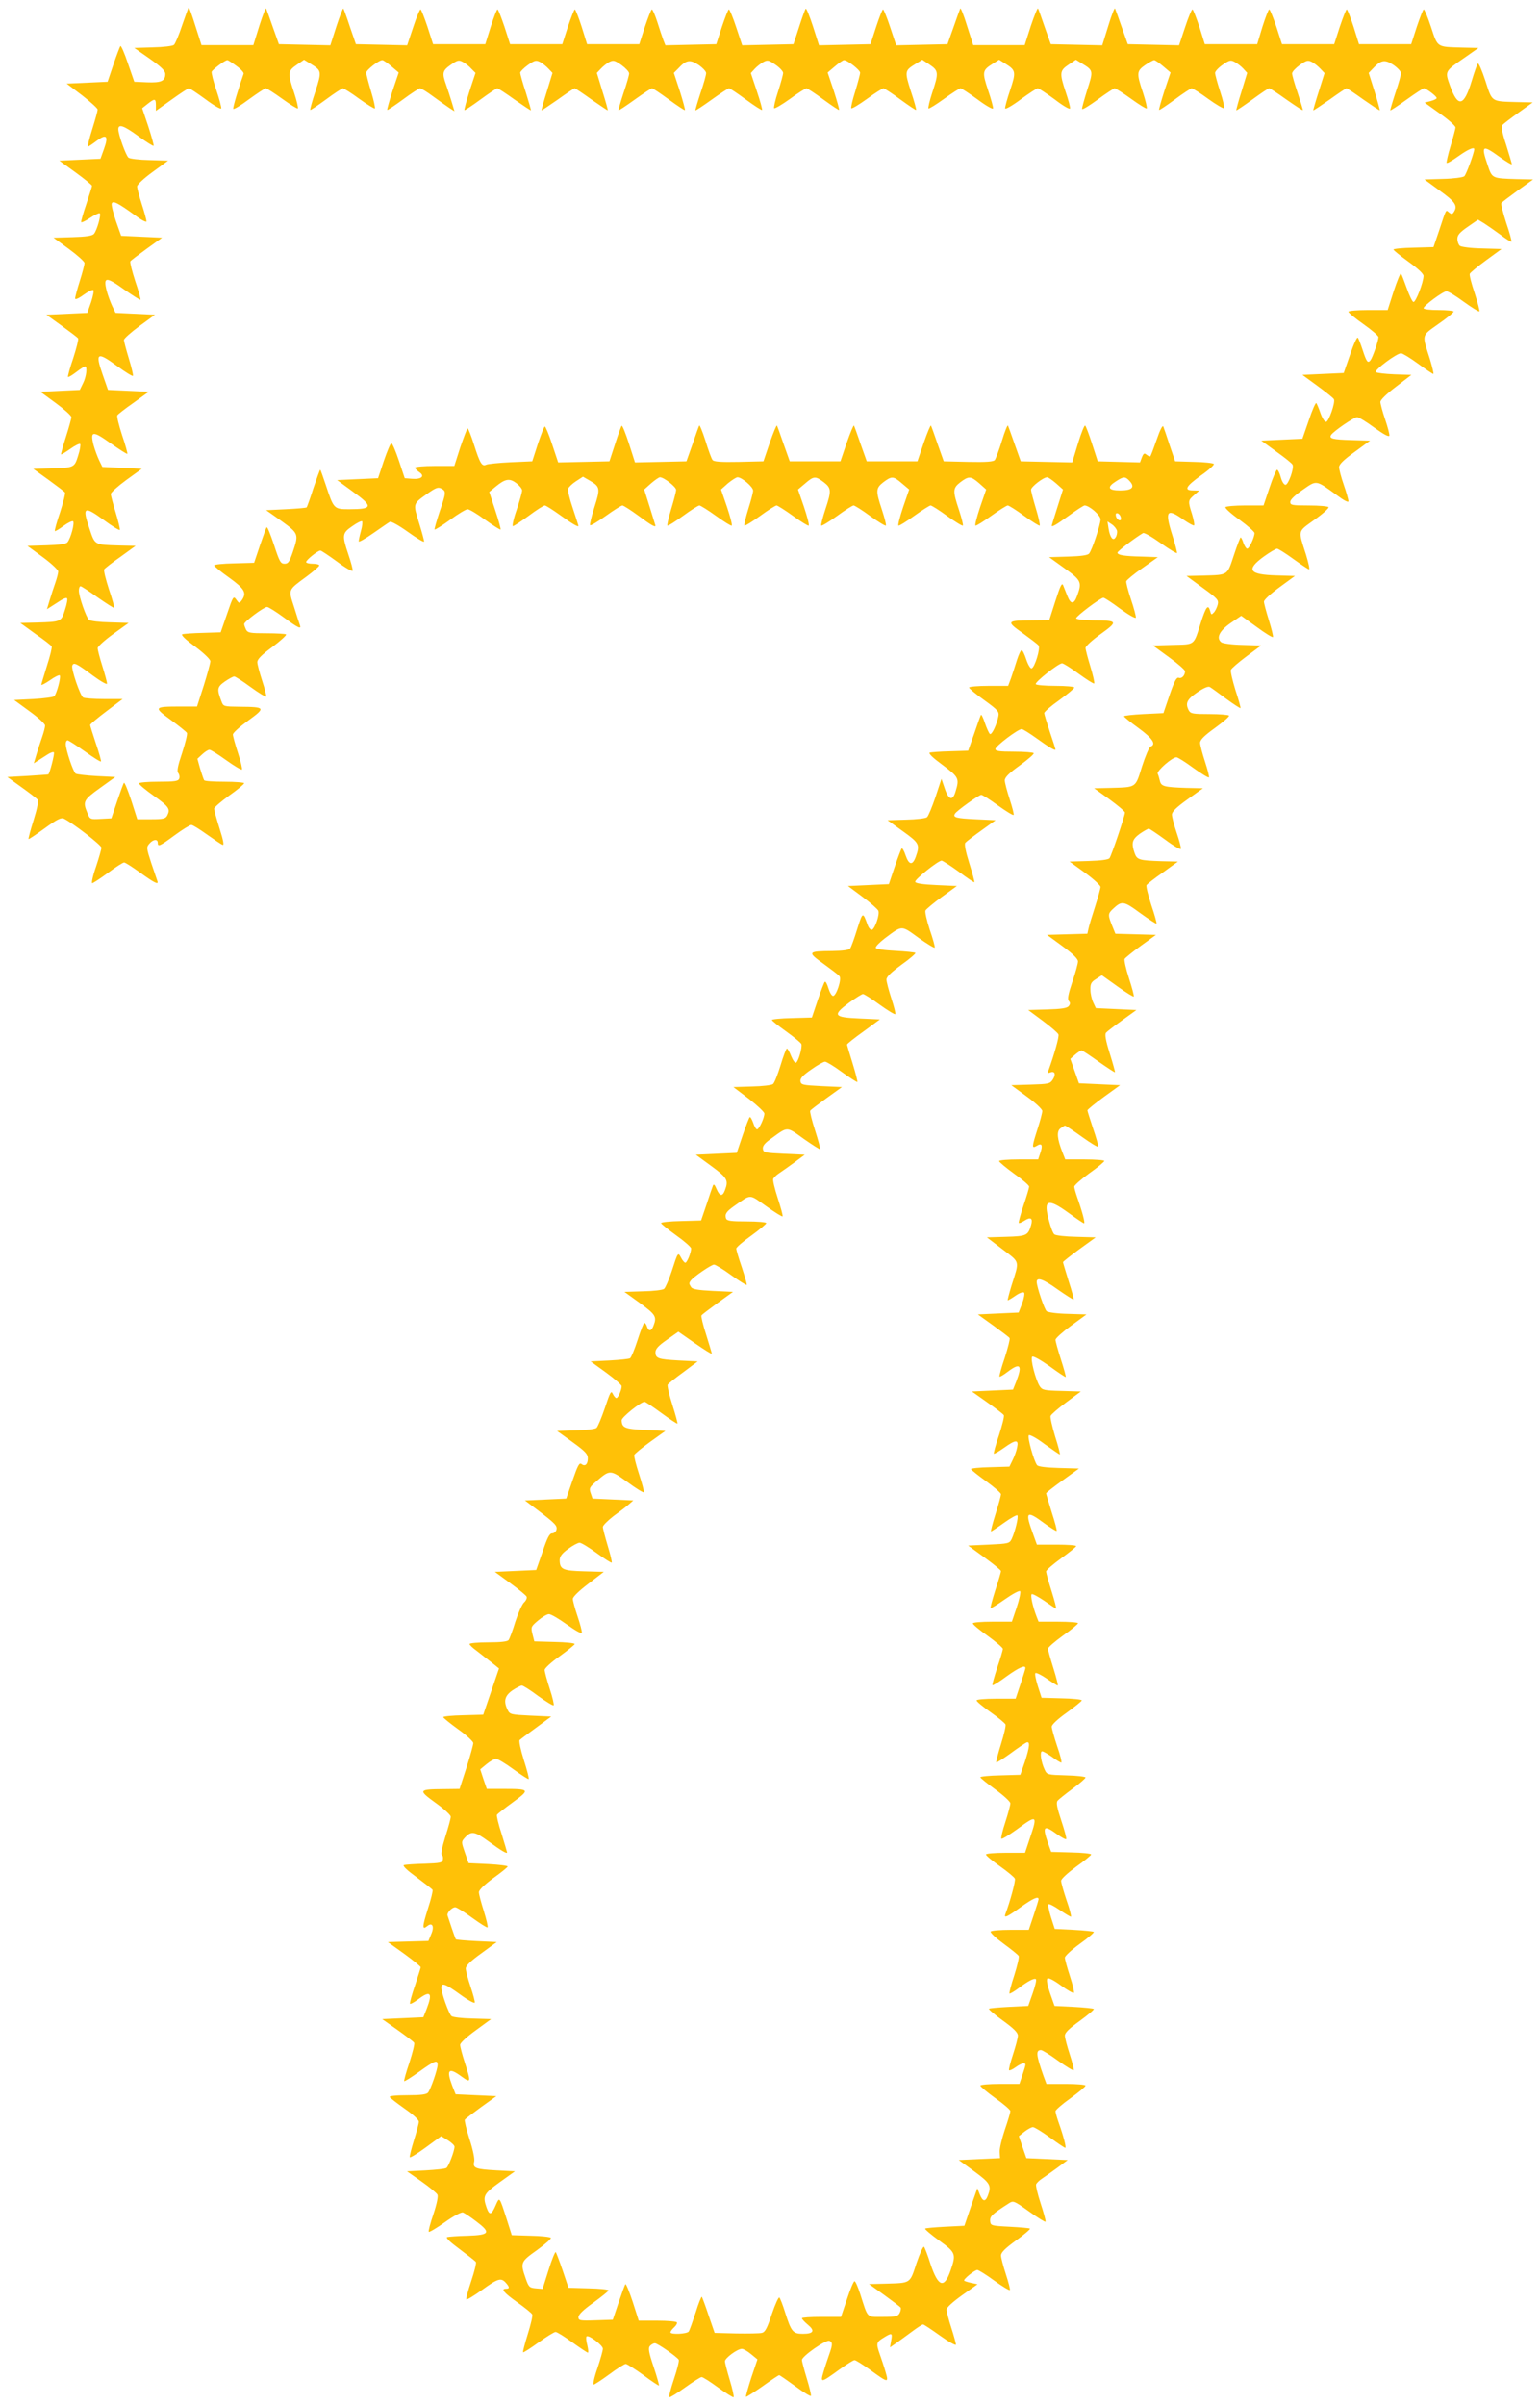 <?xml version="1.0" standalone="no"?>
<!DOCTYPE svg PUBLIC "-//W3C//DTD SVG 20010904//EN"
 "http://www.w3.org/TR/2001/REC-SVG-20010904/DTD/svg10.dtd">
<svg version="1.0" xmlns="http://www.w3.org/2000/svg"
 width="820pt" height="1280pt" viewBox="0 0 820 1280"
 preserveAspectRatio="xMidYMid meet">
<g transform="translate(0,1280) scale(0.1,-0.1)"
fill="#ffc107" stroke="none">
<path d="M970 12666 c-17 -52 -37 -99 -44 -105 -7 -6 -57 -12 -112 -13 l-99
-3 83 -58 c62 -44 82 -64 82 -81 0 -37 -22 -47 -97 -44 l-68 3 -34 98 c-18 54
-36 95 -40 92 -3 -4 -20 -48 -37 -98 l-31 -92 -109 -5 -109 -5 83 -63 c45 -35
82 -69 82 -75 0 -7 -13 -54 -29 -105 -16 -51 -26 -92 -22 -92 3 0 24 14 45 30
53 40 65 27 40 -42 l-19 -53 -110 -5 -109 -5 87 -63 c48 -35 87 -67 87 -71 0
-4 -14 -47 -30 -96 -17 -49 -29 -93 -28 -97 2 -4 23 6 47 22 24 16 47 27 52
25 9 -6 -14 -90 -31 -110 -9 -10 -41 -15 -113 -17 l-102 -3 82 -60 c45 -33 83
-67 83 -75 0 -8 -11 -51 -25 -95 -14 -44 -25 -86 -25 -93 0 -8 18 -1 45 19 25
18 48 29 52 25 4 -4 -2 -33 -12 -64 l-20 -57 -109 -5 -109 -5 82 -59 c44 -32
84 -62 87 -67 3 -5 -9 -52 -26 -105 -18 -52 -30 -97 -28 -100 3 -2 22 9 44 26
21 16 42 30 47 30 13 0 7 -55 -11 -90 l-17 -35 -105 -5 -105 -5 82 -60 c45
-33 83 -67 83 -75 0 -8 -13 -55 -29 -105 -16 -49 -27 -91 -26 -93 2 -2 23 11
49 29 25 18 49 30 53 26 3 -4 -1 -32 -11 -62 -20 -64 -20 -64 -150 -68 l-89
-2 82 -59 c44 -32 84 -62 87 -67 3 -5 -9 -52 -26 -105 -18 -52 -30 -97 -28
-100 3 -2 23 10 46 27 23 17 46 28 51 25 10 -7 -12 -91 -30 -112 -7 -9 -43
-14 -112 -16 l-101 -3 82 -60 c45 -33 81 -67 82 -76 0 -9 -7 -36 -15 -59 -8
-23 -22 -65 -30 -92 l-15 -50 25 16 c14 9 36 23 50 32 14 9 29 14 32 10 4 -3
-1 -31 -11 -61 -20 -64 -20 -64 -150 -68 l-88 -2 80 -58 c45 -31 84 -61 87
-67 3 -5 -8 -51 -25 -103 -16 -52 -30 -97 -30 -101 0 -4 21 7 46 24 25 18 48
29 52 26 8 -8 -16 -97 -29 -111 -5 -5 -56 -12 -112 -15 l-102 -5 82 -60 c46
-33 83 -67 83 -76 0 -9 -7 -36 -15 -59 -8 -23 -22 -65 -30 -92 l-15 -50 25 16
c14 9 36 23 50 32 14 9 29 14 32 10 5 -5 -22 -112 -30 -117 -1 -1 -51 -4 -110
-8 l-108 -6 75 -54 c42 -30 80 -59 86 -66 6 -7 -1 -45 -21 -109 -17 -54 -29
-99 -27 -101 2 -2 40 24 86 57 64 47 87 58 101 52 48 -23 200 -141 201 -155 0
-8 -13 -54 -29 -102 -17 -48 -25 -87 -20 -87 5 0 43 25 84 55 40 30 79 55 86
55 6 0 42 -23 81 -51 79 -57 104 -70 96 -48 -3 8 -17 51 -33 97 -26 80 -26 84
-9 103 20 23 44 25 44 4 0 -23 10 -19 90 40 41 30 81 55 89 55 7 0 44 -23 83
-51 38 -27 75 -52 83 -55 9 -4 5 22 -16 87 -16 51 -29 98 -29 105 0 7 36 38
80 70 44 31 80 61 80 66 0 4 -47 8 -104 8 -58 0 -107 3 -109 8 -3 4 -12 31
-21 60 l-15 54 26 24 c14 13 31 24 38 24 7 0 47 -25 90 -56 42 -30 80 -53 83
-49 3 3 -6 43 -21 88 -15 46 -27 90 -27 98 0 9 37 42 81 74 95 69 93 73 -44
74 -86 1 -88 1 -98 29 -25 65 -23 76 18 105 22 15 44 27 50 27 6 0 45 -25 87
-56 43 -31 80 -54 83 -51 3 3 -7 41 -21 84 -14 43 -26 88 -26 99 0 16 23 39
80 81 44 33 77 63 73 67 -3 3 -50 6 -104 6 -87 0 -99 2 -109 19 -5 11 -10 24
-10 30 0 13 105 91 122 91 7 0 47 -25 88 -55 76 -56 96 -66 87 -42 -3 7 -17
51 -31 96 -31 96 -34 89 65 162 38 28 69 55 69 60 0 5 -16 9 -35 9 -19 0 -35
4 -35 9 0 11 62 61 76 61 5 0 45 -27 89 -59 44 -33 81 -54 83 -48 1 7 -9 45
-23 86 -35 104 -33 114 21 151 25 18 48 29 52 26 3 -4 1 -27 -6 -51 -7 -25
-12 -50 -12 -56 0 -6 35 14 78 44 42 29 82 57 88 60 6 4 49 -20 95 -53 46 -33
85 -57 87 -52 1 4 -11 49 -27 100 -32 104 -34 99 46 156 44 31 56 35 73 26 26
-14 26 -20 -10 -125 -16 -49 -28 -90 -26 -93 3 -2 40 21 83 52 42 31 84 56 93
56 9 0 51 -25 93 -56 43 -31 80 -54 82 -52 3 2 -10 48 -28 102 l-32 98 35 29
c50 41 73 45 109 18 17 -13 31 -30 31 -39 0 -9 -13 -55 -29 -103 -17 -48 -25
-87 -20 -87 5 0 43 25 84 55 40 30 79 55 86 55 6 0 42 -23 81 -51 65 -47 98
-66 98 -57 0 2 -14 44 -30 93 -17 49 -28 96 -25 104 3 9 22 27 42 40 l37 24
35 -20 c57 -33 58 -42 26 -142 -16 -50 -26 -93 -23 -96 3 -4 41 19 83 49 43
31 83 56 89 56 6 0 45 -25 86 -55 64 -48 90 -63 90 -52 0 1 -14 45 -30 97
l-30 95 37 33 c20 17 41 32 47 32 21 0 86 -51 86 -67 0 -9 -12 -55 -26 -101
-14 -46 -23 -86 -20 -89 3 -3 39 20 82 51 42 31 82 56 88 56 6 0 46 -25 89
-56 43 -31 80 -54 83 -51 4 3 -8 48 -25 99 l-32 93 37 33 c21 17 44 32 51 32
23 0 83 -51 83 -71 0 -10 -12 -55 -26 -99 -14 -45 -23 -84 -20 -87 3 -3 40 20
83 51 42 31 82 56 88 56 5 0 45 -25 88 -56 43 -31 80 -54 83 -51 4 3 -8 48
-25 99 l-32 93 38 32 c46 40 55 40 99 7 41 -32 42 -45 8 -147 -14 -43 -24 -81
-21 -84 3 -3 41 20 84 51 42 31 82 56 88 56 6 0 46 -25 88 -56 43 -31 81 -54
84 -51 3 3 -7 41 -21 84 -34 102 -33 115 8 147 44 33 53 33 99 -7 l38 -32 -32
-93 c-17 -51 -29 -96 -25 -99 3 -3 40 20 83 51 43 31 83 56 88 56 6 0 46 -25
88 -56 43 -31 81 -54 84 -51 3 3 -7 41 -21 84 -34 102 -33 115 8 147 44 33 55
33 100 -6 l37 -33 -32 -93 c-17 -51 -29 -96 -25 -99 3 -3 40 20 83 51 43 31
83 56 89 56 6 0 46 -25 88 -56 43 -31 80 -54 82 -51 3 3 -6 44 -20 90 -14 47
-26 92 -26 101 0 15 65 66 86 66 6 0 27 -15 47 -32 l37 -33 -30 -95 c-16 -51
-30 -95 -30 -97 0 -10 24 4 90 52 41 30 80 55 85 55 25 0 85 -52 85 -74 0 -27
-45 -163 -61 -182 -7 -9 -43 -14 -112 -16 l-101 -3 82 -59 c89 -64 94 -74 68
-145 -17 -48 -34 -49 -52 -4 -8 21 -19 47 -23 58 -7 16 -15 -2 -41 -82 l-33
-103 -91 -1 c-137 -1 -140 -5 -51 -68 41 -30 80 -59 85 -66 11 -14 -20 -117
-37 -122 -6 -2 -19 19 -28 46 -9 28 -20 51 -25 51 -5 0 -16 -24 -25 -52 -9
-29 -23 -72 -31 -95 l-16 -43 -104 0 c-57 0 -104 -4 -104 -9 0 -5 36 -35 81
-67 73 -53 80 -61 75 -86 -9 -46 -35 -100 -45 -94 -5 4 -17 30 -27 59 -9 28
-19 48 -21 42 -3 -5 -19 -50 -36 -100 l-32 -90 -95 -3 c-52 -1 -101 -5 -109
-7 -9 -4 16 -28 68 -66 87 -65 90 -72 69 -141 -15 -52 -37 -46 -58 17 l-17 50
-32 -97 c-18 -53 -38 -101 -45 -107 -7 -6 -57 -12 -111 -13 l-99 -3 82 -59
c88 -63 91 -71 68 -136 -17 -47 -36 -44 -54 8 -8 24 -17 40 -21 37 -3 -4 -20
-48 -37 -98 l-31 -92 -109 -5 -109 -5 78 -58 c43 -32 81 -66 84 -74 8 -20 -18
-95 -34 -101 -7 -2 -17 9 -23 25 -26 72 -26 72 -56 -22 -15 -49 -32 -96 -37
-102 -6 -9 -39 -13 -96 -14 -131 -1 -134 -5 -46 -68 41 -30 80 -59 85 -66 13
-15 -17 -105 -34 -105 -7 0 -18 18 -25 41 -7 23 -15 38 -19 34 -4 -3 -21 -48
-38 -98 l-31 -92 -106 -3 c-59 -1 -107 -6 -107 -10 0 -4 34 -31 76 -61 42 -30
78 -60 81 -67 6 -16 -15 -91 -28 -99 -5 -4 -17 12 -26 34 -9 23 -19 41 -23 41
-4 0 -19 -40 -34 -90 -15 -49 -33 -94 -40 -99 -7 -6 -57 -12 -112 -13 l-99 -3
83 -63 c45 -35 82 -70 82 -78 0 -23 -28 -84 -39 -84 -5 0 -15 16 -21 36 -7 19
-15 32 -18 29 -4 -4 -21 -48 -38 -98 l-31 -92 -109 -5 -109 -5 82 -60 c86 -63
93 -76 73 -129 -13 -35 -28 -33 -45 7 -9 22 -15 28 -19 17 -3 -8 -19 -53 -34
-100 l-29 -85 -106 -3 c-59 -1 -107 -6 -107 -11 0 -4 36 -33 80 -65 44 -31 80
-63 80 -70 0 -23 -22 -76 -31 -76 -4 0 -15 12 -22 26 -17 32 -17 32 -51 -73
-15 -45 -33 -86 -40 -92 -7 -6 -57 -12 -112 -13 l-99 -3 83 -60 c83 -61 90
-72 72 -119 -11 -31 -26 -33 -35 -6 -3 11 -10 20 -14 20 -4 0 -20 -41 -36 -91
-16 -50 -34 -93 -40 -97 -5 -4 -55 -9 -110 -12 l-100 -5 83 -60 c45 -33 82
-65 82 -72 0 -20 -19 -63 -28 -63 -5 0 -13 10 -19 22 -9 20 -14 10 -42 -74
-18 -53 -38 -101 -45 -107 -7 -6 -57 -12 -111 -13 l-99 -3 82 -59 c69 -50 82
-64 82 -87 0 -32 -15 -45 -34 -30 -11 9 -20 -8 -47 -86 l-34 -98 -110 -5 -110
-5 65 -49 c97 -74 108 -85 103 -107 -3 -10 -13 -19 -23 -19 -14 0 -26 -23 -51
-98 l-34 -97 -110 -5 -110 -5 82 -60 c45 -33 85 -66 87 -72 3 -7 -3 -21 -14
-31 -10 -9 -31 -56 -46 -102 -14 -47 -31 -91 -36 -98 -7 -8 -42 -12 -109 -12
-55 0 -99 -4 -99 -9 0 -5 17 -21 38 -36 20 -16 55 -43 78 -61 l41 -33 -42
-123 -42 -123 -107 -3 c-58 -1 -106 -6 -106 -10 0 -4 36 -33 80 -65 44 -31 80
-65 80 -73 0 -9 -16 -68 -36 -130 l-37 -114 -86 -1 c-133 -1 -136 -5 -42 -73
46 -33 81 -65 81 -74 0 -10 -13 -57 -29 -107 -17 -54 -24 -93 -19 -96 6 -4 8
-15 6 -25 -3 -17 -14 -19 -98 -22 -52 -1 -101 -5 -109 -7 -9 -4 15 -27 67 -65
44 -33 83 -63 85 -67 3 -5 -8 -50 -25 -102 -30 -95 -31 -114 -3 -91 27 22 39
-2 21 -43 l-15 -36 -108 -3 -108 -3 88 -63 c48 -35 87 -67 87 -71 0 -4 -14
-47 -30 -96 -17 -49 -29 -93 -27 -98 1 -4 20 6 42 22 67 51 80 37 47 -49 l-18
-45 -109 -5 -110 -5 82 -58 c45 -32 85 -62 88 -68 4 -5 -8 -52 -25 -105 -18
-52 -30 -97 -28 -99 2 -3 38 20 80 50 82 59 98 65 98 37 0 -25 -37 -131 -51
-148 -8 -10 -39 -14 -111 -14 -62 0 -97 -4 -93 -10 3 -5 39 -33 80 -62 45 -31
75 -59 75 -69 0 -10 -12 -54 -26 -99 -14 -45 -24 -85 -22 -90 2 -4 40 19 85
52 l82 60 36 -22 c19 -12 35 -27 35 -34 0 -23 -32 -106 -43 -113 -7 -5 -57
-10 -111 -13 l-99 -5 77 -54 c43 -30 81 -62 85 -70 5 -8 -3 -49 -21 -103 -17
-49 -28 -92 -25 -95 3 -3 42 20 87 52 46 33 87 54 95 51 8 -3 40 -24 70 -47
81 -61 73 -73 -45 -77 -52 -1 -101 -5 -109 -7 -9 -4 16 -27 66 -64 44 -33 83
-63 87 -69 3 -5 -8 -51 -25 -101 -17 -51 -29 -95 -26 -98 3 -3 41 20 84 51 84
61 101 66 126 38 21 -23 21 -32 2 -32 -30 0 -14 -20 59 -72 41 -29 77 -58 80
-65 3 -7 -8 -54 -24 -105 -16 -51 -27 -94 -25 -96 2 -3 39 21 82 52 43 31 84
56 91 56 8 0 48 -25 89 -55 42 -30 79 -55 83 -55 4 0 2 18 -3 40 -6 22 -8 42
-4 46 11 11 87 -47 87 -65 0 -10 -13 -56 -29 -104 -17 -48 -25 -87 -20 -87 5
0 43 25 84 55 40 30 80 55 87 55 7 -1 49 -27 93 -59 44 -33 82 -58 84 -56 1 2
-11 47 -29 100 -26 77 -29 99 -20 110 7 8 19 15 27 15 14 0 116 -71 127 -88 3
-5 -8 -51 -25 -101 -17 -51 -29 -95 -25 -98 3 -3 40 20 83 51 43 31 83 56 89
56 6 0 46 -25 88 -56 43 -31 80 -54 82 -51 3 3 -6 44 -20 90 -14 47 -26 92
-26 101 0 17 66 66 90 66 9 0 31 -13 49 -28 l34 -28 -33 -98 c-17 -53 -30 -99
-28 -101 2 -2 41 23 87 55 46 33 86 60 90 60 3 0 42 -27 86 -59 44 -33 81 -55
83 -51 2 5 -8 46 -22 92 -14 46 -26 91 -26 99 0 20 128 109 146 102 18 -7 18
-20 -1 -73 -8 -23 -22 -64 -30 -92 -18 -61 -15 -60 83 11 39 28 75 51 82 51 7
0 43 -23 82 -51 98 -71 101 -72 83 -11 -8 28 -22 69 -30 92 -21 59 -19 66 19
89 45 28 49 27 41 -15 l-6 -36 33 23 c18 13 56 40 84 61 28 21 54 38 59 38 4
0 45 -27 91 -60 46 -33 84 -54 84 -47 0 6 -11 47 -25 90 -14 43 -25 86 -25 96
0 11 32 40 82 76 l83 59 -33 7 c-18 4 -35 9 -38 12 -7 6 55 57 70 57 6 0 47
-25 89 -56 43 -31 81 -54 84 -51 3 3 -7 41 -21 84 -14 43 -26 88 -26 100 0 16
22 38 80 80 43 31 77 60 74 63 -3 3 -51 7 -107 10 -100 5 -102 6 -105 30 -2
25 10 37 99 94 25 16 27 15 110 -44 46 -33 85 -57 86 -53 2 5 -10 48 -26 97
-16 49 -27 95 -24 102 3 7 17 21 31 30 15 10 52 36 82 58 l55 41 -110 5 -110
5 -20 58 -20 59 30 24 c17 13 37 24 45 24 8 0 49 -25 90 -55 41 -30 78 -55 82
-55 7 0 -9 61 -37 140 -8 23 -15 48 -15 55 0 6 36 38 80 69 44 32 80 62 80 67
0 5 -47 9 -104 9 l-104 0 -16 43 c-39 111 -42 137 -13 137 7 0 48 -25 90 -56
43 -31 81 -54 84 -51 3 3 -7 41 -21 84 -14 43 -26 88 -26 100 0 16 22 37 80
79 44 32 77 60 74 63 -3 3 -51 8 -107 11 l-102 5 -24 68 c-15 43 -20 72 -14
78 5 5 33 -8 72 -37 34 -25 66 -43 69 -39 3 3 -6 43 -21 88 -15 46 -27 90 -27
99 0 9 36 42 80 74 44 31 77 60 74 63 -3 3 -51 8 -107 11 l-101 5 -20 62 c-11
35 -17 66 -13 69 3 4 30 -10 59 -30 29 -20 56 -36 60 -36 4 0 -6 39 -23 87
-16 48 -29 94 -29 104 0 10 34 41 80 75 44 31 80 61 80 65 0 5 -48 10 -107 11
l-106 3 -18 50 c-30 87 -21 95 49 44 24 -17 45 -29 49 -26 3 3 -9 47 -26 98
-23 69 -28 96 -20 106 6 7 42 36 80 64 38 28 69 55 69 60 0 4 -46 10 -102 11
-101 3 -103 3 -116 31 -19 40 -27 97 -13 97 6 0 30 -14 53 -30 22 -17 45 -30
49 -30 4 0 -5 39 -22 87 -16 48 -29 95 -29 104 0 11 32 41 80 75 44 32 80 61
80 65 0 5 -48 10 -107 11 l-107 3 -20 62 c-11 35 -17 66 -13 69 4 4 31 -9 60
-29 30 -21 56 -37 59 -37 3 0 -7 41 -23 92 -16 51 -29 97 -29 104 0 7 36 38
80 70 44 31 80 61 80 66 0 4 -47 8 -105 8 l-105 0 -11 28 c-20 52 -33 111 -26
118 4 4 33 -12 66 -34 33 -23 61 -42 64 -42 3 0 -8 42 -24 93 -16 50 -29 97
-29 104 0 7 36 38 80 70 44 32 80 61 80 65 0 5 -47 8 -104 8 l-105 0 -19 53
c-46 124 -38 132 58 61 34 -25 64 -43 66 -41 3 2 -9 47 -26 99 -16 52 -30 98
-30 101 0 3 39 34 88 69 l87 63 -107 3 c-68 2 -110 7 -116 15 -17 21 -53 150
-44 159 5 5 43 -16 84 -47 42 -30 78 -55 81 -55 3 0 -8 43 -25 96 -16 53 -27
102 -24 109 2 7 40 40 83 72 l78 58 -102 3 c-94 2 -104 5 -117 25 -22 34 -51
146 -40 157 5 5 42 -15 93 -51 45 -33 84 -59 86 -57 1 2 -10 44 -26 93 -16 50
-29 97 -29 105 0 8 38 42 83 75 l82 60 -99 3 c-55 1 -106 8 -113 14 -12 9 -53
131 -53 156 0 27 35 15 110 -39 46 -32 85 -57 87 -55 2 2 -10 46 -27 98 -16
52 -30 98 -30 101 0 3 39 34 87 69 l87 63 -104 3 c-57 1 -109 7 -116 13 -7 5
-20 39 -29 74 -31 112 -7 121 105 40 41 -30 78 -55 82 -55 7 0 -9 61 -37 140
-8 23 -15 48 -15 55 0 7 36 39 80 71 44 31 80 61 80 66 0 4 -47 8 -104 8
l-104 0 -15 38 c-28 71 -32 111 -11 127 11 8 22 15 25 15 3 0 44 -27 90 -60
46 -33 85 -57 87 -52 1 4 -11 48 -28 97 -16 49 -30 92 -30 96 0 4 39 36 87 71
l87 63 -110 5 -109 5 -23 65 -23 65 26 23 c14 12 30 22 34 22 4 0 45 -27 91
-60 46 -32 85 -58 87 -56 1 1 -11 46 -28 100 -22 70 -27 101 -20 110 6 7 45
37 87 67 l75 54 -108 5 -108 5 -14 30 c-8 17 -15 47 -15 68 -1 31 4 41 30 57
l31 20 84 -60 c46 -33 85 -57 86 -53 2 5 -10 48 -26 98 -16 49 -26 95 -23 102
4 6 43 38 87 70 l80 58 -108 3 -108 3 -13 32 c-28 68 -28 74 1 101 46 43 56
42 144 -23 46 -33 85 -59 87 -56 2 2 -10 47 -28 99 -17 53 -29 100 -25 106 3
5 42 36 87 67 l80 58 -88 2 c-119 4 -130 7 -143 44 -18 53 -13 72 28 102 22
15 43 27 48 27 4 0 44 -27 88 -59 44 -33 81 -54 83 -48 1 7 -9 45 -23 86 -14
41 -25 84 -25 96 0 15 23 38 83 81 l82 59 -90 2 c-116 4 -132 8 -139 37 -3 13
-8 31 -12 39 -5 15 77 87 100 87 7 0 47 -25 89 -56 43 -31 81 -54 84 -51 3 3
-7 41 -21 84 -14 43 -26 88 -26 100 0 16 22 38 79 79 44 32 78 61 75 66 -3 4
-50 8 -104 8 -88 0 -100 2 -110 19 -20 38 -11 58 44 96 35 24 59 34 68 29 7
-4 46 -32 86 -62 41 -30 75 -52 77 -50 2 1 -10 45 -27 96 -16 52 -27 100 -24
107 2 7 40 40 83 72 l78 58 -99 3 c-55 1 -106 8 -113 14 -29 23 -10 61 49 102
l57 39 83 -60 c46 -34 84 -57 86 -53 2 5 -8 45 -22 90 -14 45 -26 89 -26 98 0
10 35 42 83 77 l82 60 -99 3 c-146 4 -163 30 -67 100 32 23 64 42 71 42 6 0
46 -25 87 -55 42 -30 79 -55 83 -55 5 0 -3 35 -16 78 -43 135 -46 120 45 186
45 32 78 62 75 67 -3 5 -50 9 -105 9 -90 0 -99 2 -99 19 0 12 24 35 66 64 76
53 69 54 182 -28 37 -28 62 -41 62 -32 0 7 -11 47 -25 87 -14 40 -25 83 -25
94 0 15 26 40 83 81 l82 60 -100 3 c-100 3 -120 8 -107 28 14 20 121 94 138
94 9 0 50 -25 92 -56 50 -36 78 -51 80 -42 1 7 -9 46 -23 87 -14 41 -25 83
-25 92 0 11 34 44 83 81 l82 63 -90 3 c-49 2 -94 7 -99 12 -10 10 110 100 134
100 8 0 49 -25 90 -55 41 -30 78 -55 82 -55 3 0 -5 35 -18 78 -43 136 -47 122
45 188 45 31 81 61 81 66 0 4 -36 8 -80 8 -45 0 -80 4 -80 10 0 13 104 90 122
90 9 0 50 -25 92 -56 43 -31 80 -54 83 -51 3 3 -9 47 -25 97 -17 50 -29 96
-26 103 3 7 42 39 87 72 l82 60 -104 3 c-58 1 -111 8 -118 14 -7 6 -13 22 -13
37 0 20 12 34 55 64 l55 38 33 -20 c17 -11 56 -38 86 -60 30 -23 56 -39 59
-37 2 3 -10 48 -28 100 -17 53 -29 100 -26 105 3 5 43 35 87 67 l82 59 -89 2
c-130 4 -129 3 -153 75 -36 105 -29 110 65 42 35 -25 64 -42 64 -38 0 4 -14
50 -30 102 -22 66 -28 98 -20 107 5 6 44 36 86 66 l75 54 -88 2 c-135 4 -127
-1 -164 113 -18 55 -36 96 -40 92 -4 -4 -19 -46 -33 -93 -41 -136 -73 -143
-115 -26 -28 79 -30 76 77 150 l74 52 -88 2 c-135 4 -128 -1 -164 108 -17 52
-35 95 -39 95 -4 0 -20 -42 -37 -92 l-30 -93 -139 0 -139 0 -29 93 c-16 50
-33 92 -36 92 -4 0 -20 -42 -37 -92 l-30 -93 -139 0 -139 0 -30 93 c-17 50
-34 92 -38 92 -4 0 -20 -42 -36 -92 l-28 -93 -140 0 -139 0 -29 93 c-17 50
-33 92 -37 92 -4 0 -22 -43 -39 -95 l-32 -96 -136 3 -137 3 -32 90 c-17 50
-34 95 -36 100 -2 6 -19 -36 -36 -93 l-32 -103 -137 3 -137 3 -32 90 c-17 50
-33 95 -36 100 -2 6 -19 -36 -38 -92 l-33 -103 -137 0 -137 0 -33 103 c-17 56
-34 98 -36 92 -2 -5 -19 -50 -36 -100 l-32 -90 -137 -3 -136 -3 -32 96 c-17
52 -35 95 -38 95 -4 0 -20 -42 -37 -93 l-30 -92 -137 -3 -137 -3 -32 100 c-18
55 -35 98 -39 95 -3 -3 -19 -47 -35 -97 l-30 -92 -137 -3 -136 -3 -32 96 c-17
52 -35 95 -39 95 -4 0 -20 -42 -37 -92 l-30 -93 -136 -3 -135 -3 -11 28 c-6
16 -20 58 -32 96 -12 37 -25 67 -29 67 -4 0 -20 -42 -37 -92 l-30 -93 -139 0
-139 0 -29 93 c-16 50 -33 92 -36 92 -4 0 -20 -42 -37 -92 l-30 -93 -139 0
-139 0 -30 93 c-17 50 -33 92 -37 92 -4 0 -20 -42 -36 -92 l-29 -93 -139 0
-139 0 -30 93 c-17 50 -33 92 -37 92 -4 0 -22 -43 -39 -95 l-32 -96 -136 3
-137 3 -32 93 c-17 52 -33 95 -35 97 -2 3 -19 -41 -37 -96 l-32 -100 -137 3
-137 3 -32 90 c-17 50 -34 95 -36 100 -2 6 -18 -36 -36 -92 l-32 -103 -138 0
-138 0 -32 100 c-17 55 -33 100 -36 100 -2 0 -17 -42 -35 -94z m289 -217 c24
-17 41 -36 38 -42 -25 -70 -58 -179 -55 -186 2 -5 39 17 83 50 44 32 85 59 90
59 6 0 45 -25 88 -56 43 -31 80 -54 83 -51 3 3 -6 41 -20 84 -35 104 -34 115
14 148 l39 27 34 -21 c60 -37 61 -39 27 -146 -18 -53 -30 -98 -28 -100 2 -2
39 23 83 55 44 33 85 59 90 60 6 0 46 -25 88 -56 43 -31 81 -54 83 -51 3 3 -6
44 -20 90 -14 47 -26 92 -26 100 0 14 67 67 86 67 5 0 27 -15 48 -33 l39 -33
-33 -98 c-17 -53 -30 -99 -28 -101 2 -2 39 23 83 55 44 33 85 59 91 60 7 0 38
-19 70 -43 33 -24 71 -51 86 -61 l28 -18 -15 50 c-8 27 -22 69 -30 92 -22 62
-19 74 25 105 36 25 43 27 65 15 13 -7 34 -23 45 -36 l22 -22 -32 -97 c-17
-54 -29 -99 -27 -101 2 -2 40 23 85 56 45 33 85 60 90 60 5 0 46 -27 92 -60
46 -32 85 -58 87 -57 1 2 -11 44 -27 95 -17 51 -30 98 -30 105 0 6 19 25 41
41 36 25 43 27 65 16 13 -7 33 -23 45 -36 l21 -22 -30 -98 c-17 -54 -30 -100
-28 -101 1 -1 40 25 86 57 46 33 86 60 90 60 4 0 44 -27 90 -60 46 -32 85 -58
86 -57 2 1 -11 47 -28 101 l-30 98 21 22 c12 13 32 29 45 36 22 11 29 9 65
-16 22 -16 41 -36 41 -45 0 -8 -13 -55 -30 -104 -16 -49 -28 -90 -27 -92 2 -2
41 24 87 57 46 33 87 60 92 60 5 0 45 -27 90 -60 45 -33 83 -58 85 -56 2 2
-10 47 -27 101 l-32 97 22 22 c43 47 63 51 109 21 22 -15 41 -35 41 -44 0 -10
-13 -57 -30 -106 -16 -49 -28 -90 -27 -92 2 -2 41 24 87 57 46 33 87 60 92 60
5 0 45 -27 90 -60 45 -33 84 -58 86 -55 2 2 -10 47 -28 100 l-32 96 21 23 c12
13 33 29 46 36 22 12 29 10 65 -15 22 -15 40 -35 40 -43 0 -9 -12 -53 -27 -99
-15 -45 -24 -85 -21 -89 4 -3 42 19 85 50 42 31 82 56 88 56 5 -1 46 -27 90
-60 44 -32 81 -57 83 -55 2 2 -11 48 -28 101 l-33 98 39 33 c21 18 43 33 48
33 19 0 86 -53 86 -67 0 -8 -12 -53 -26 -99 -15 -47 -24 -87 -21 -90 3 -4 41
19 84 50 42 31 82 56 88 56 5 -1 46 -27 90 -60 44 -32 81 -57 83 -55 2 2 -10
47 -28 100 -34 107 -33 109 27 146 l34 21 39 -26 c48 -32 49 -44 14 -149 -14
-43 -23 -81 -20 -84 3 -3 40 20 83 51 43 31 82 56 88 56 5 0 46 -27 90 -59 44
-33 81 -54 83 -48 1 7 -11 51 -27 98 -32 96 -30 105 24 139 l35 22 35 -22 c54
-34 56 -43 24 -139 -16 -47 -28 -91 -27 -98 2 -6 39 15 83 48 44 32 85 59 91
59 6 0 46 -27 90 -59 44 -34 80 -55 82 -48 1 7 -9 45 -23 86 -34 102 -33 115
15 147 l39 26 34 -21 c59 -36 59 -38 26 -140 -16 -52 -29 -97 -27 -101 2 -5
39 18 83 50 44 33 85 59 90 60 6 0 45 -25 88 -56 43 -31 80 -54 83 -51 3 3 -6
41 -20 84 -35 104 -34 115 12 147 21 14 42 26 48 26 5 0 27 -15 48 -33 l39
-33 -33 -98 c-17 -53 -30 -99 -28 -101 2 -2 39 23 83 55 44 33 85 59 90 60 6
0 46 -25 88 -56 43 -31 81 -53 85 -50 3 4 -6 44 -21 89 -15 46 -27 90 -27 99
0 8 18 28 40 43 36 25 43 27 65 15 13 -7 34 -23 45 -35 l21 -23 -30 -98 c-17
-53 -29 -99 -28 -101 2 -1 40 24 85 57 45 33 85 60 90 60 5 0 46 -27 92 -60
46 -32 85 -58 87 -56 2 1 -11 42 -27 91 -17 49 -30 96 -30 104 0 9 19 29 41
45 36 25 43 27 65 16 13 -7 33 -23 45 -36 l22 -23 -31 -98 c-17 -53 -30 -98
-29 -100 2 -1 41 25 87 57 46 33 86 60 90 60 4 0 44 -27 90 -60 46 -32 85 -58
87 -57 1 2 -11 47 -28 101 l-31 98 22 23 c43 46 63 50 109 20 22 -15 41 -35
41 -44 0 -10 -13 -57 -30 -106 -16 -49 -28 -90 -27 -92 2 -2 41 24 87 57 46
33 87 60 92 60 12 0 68 -42 68 -52 0 -4 -14 -11 -32 -16 l-32 -8 82 -59 c45
-32 82 -65 82 -73 0 -8 -12 -52 -26 -99 -14 -46 -23 -87 -21 -90 3 -3 31 13
63 36 49 35 84 51 84 37 0 -19 -43 -136 -53 -144 -7 -6 -58 -13 -113 -14 l-99
-3 82 -60 c83 -60 96 -80 74 -114 -8 -12 -12 -12 -25 -2 -18 15 -13 25 -54
-99 l-29 -85 -106 -3 c-59 -1 -107 -6 -107 -10 0 -4 36 -33 80 -65 49 -35 80
-64 80 -75 0 -34 -42 -143 -54 -139 -6 2 -22 35 -36 75 -14 39 -27 73 -30 76
-4 3 -21 -40 -39 -94 l-32 -100 -105 0 c-57 0 -104 -4 -104 -9 0 -5 36 -35 80
-66 44 -31 80 -62 80 -69 0 -19 -31 -109 -43 -124 -14 -17 -21 -7 -42 58 -10
30 -21 59 -25 63 -4 5 -23 -36 -41 -90 l-34 -98 -110 -5 -110 -5 82 -60 c45
-33 84 -64 86 -70 8 -18 -28 -120 -42 -120 -8 0 -21 21 -30 47 -9 26 -19 49
-22 53 -4 3 -22 -38 -40 -92 l-34 -98 -110 -5 -109 -5 81 -59 c45 -32 84 -63
86 -70 8 -20 -23 -106 -38 -106 -8 0 -19 17 -25 40 -6 22 -15 40 -20 40 -4 0
-23 -43 -40 -95 l-32 -95 -98 0 c-54 0 -101 -4 -105 -9 -3 -5 31 -36 75 -67
44 -32 80 -64 80 -71 0 -22 -28 -83 -39 -83 -5 0 -14 14 -20 30 -5 17 -12 30
-15 30 -2 0 -19 -43 -36 -95 -36 -109 -29 -104 -163 -108 l-89 -2 86 -63 c80
-58 86 -65 80 -90 -4 -15 -13 -34 -21 -42 -12 -13 -14 -12 -19 8 -11 39 -22
24 -49 -59 -40 -126 -29 -118 -151 -121 l-105 -3 85 -62 c47 -34 86 -68 86
-75 0 -23 -18 -41 -33 -35 -12 4 -23 -16 -49 -91 l-33 -97 -105 -5 c-58 -3
-105 -8 -105 -12 0 -3 35 -32 78 -63 74 -54 95 -86 64 -98 -8 -3 -28 -50 -46
-106 -36 -115 -28 -110 -166 -114 l-89 -2 82 -59 c45 -33 82 -64 82 -70 0 -18
-72 -230 -82 -243 -6 -8 -47 -13 -111 -15 l-102 -3 83 -60 c45 -33 82 -67 82
-75 0 -8 -13 -55 -29 -105 -16 -49 -32 -102 -35 -117 l-6 -27 -108 -3 -107 -3
82 -60 c56 -41 82 -67 83 -81 0 -11 -13 -60 -30 -109 -22 -66 -27 -91 -19
-102 9 -9 8 -17 -1 -28 -9 -10 -39 -15 -113 -17 l-102 -3 78 -58 c43 -32 80
-64 83 -72 5 -11 -23 -109 -54 -194 -4 -10 -1 -13 11 -8 24 9 31 -10 13 -38
-15 -23 -23 -24 -119 -27 l-102 -3 82 -60 c47 -34 82 -67 83 -77 0 -10 -11
-52 -25 -95 -31 -97 -32 -107 -5 -91 27 17 34 5 20 -36 l-12 -36 -104 0 c-57
0 -104 -4 -104 -9 0 -5 36 -35 80 -67 44 -31 80 -62 80 -69 0 -6 -13 -51 -30
-100 -16 -49 -28 -91 -25 -93 2 -3 16 3 30 12 34 22 46 13 35 -25 -16 -54 -24
-58 -133 -61 l-102 -3 84 -64 c94 -72 90 -57 47 -193 -13 -43 -22 -78 -20 -78
3 0 22 11 42 25 20 14 40 21 45 16 4 -4 0 -30 -10 -57 l-19 -49 -108 -5 -109
-5 82 -59 c44 -32 84 -62 87 -67 3 -5 -9 -52 -26 -105 -18 -52 -30 -97 -28
-100 3 -2 22 9 44 26 66 50 79 36 46 -50 l-18 -45 -109 -5 -110 -5 82 -58 c45
-32 85 -62 88 -68 4 -5 -8 -52 -25 -105 -18 -52 -30 -97 -28 -100 3 -2 27 12
54 31 63 45 79 45 70 3 -3 -18 -14 -48 -24 -68 l-17 -35 -102 -3 c-57 -1 -103
-6 -103 -10 1 -4 37 -33 80 -64 44 -32 80 -63 80 -70 0 -7 -13 -55 -29 -105
-16 -51 -27 -93 -24 -93 2 0 34 21 69 46 36 26 68 43 71 40 8 -7 -12 -87 -30
-126 -12 -24 -17 -25 -122 -30 l-110 -5 88 -64 c48 -35 87 -67 87 -72 0 -5
-13 -50 -30 -101 -16 -51 -28 -94 -25 -96 2 -2 36 19 76 47 40 28 76 48 81 43
4 -4 -4 -43 -18 -85 l-26 -77 -104 0 c-59 0 -104 -4 -104 -9 0 -6 36 -36 80
-67 44 -32 80 -63 80 -69 0 -6 -13 -51 -30 -100 -16 -49 -28 -91 -25 -93 2 -3
36 18 75 47 65 47 100 62 100 44 0 -5 -12 -43 -26 -85 l-26 -78 -104 0 c-59 0
-104 -4 -104 -9 0 -6 34 -34 75 -63 41 -29 76 -58 79 -65 3 -7 -8 -54 -24
-105 -16 -51 -27 -94 -25 -97 3 -2 37 20 76 48 39 29 78 55 85 58 20 8 17 -23
-9 -103 l-24 -69 -106 -3 c-59 -1 -107 -6 -107 -10 0 -4 36 -33 80 -65 44 -32
80 -65 80 -74 0 -9 -12 -54 -27 -100 -15 -45 -24 -85 -21 -88 3 -4 40 19 82
49 108 80 112 78 70 -46 l-26 -78 -104 0 c-59 0 -104 -4 -104 -9 0 -6 34 -34
75 -63 41 -29 77 -59 79 -66 5 -10 -27 -127 -51 -189 -9 -23 11 -14 81 37 64
46 96 61 96 43 0 -5 -12 -43 -26 -85 l-26 -78 -98 0 c-54 0 -101 -4 -105 -9
-3 -6 28 -35 69 -65 41 -30 77 -59 80 -65 4 -5 -7 -51 -23 -102 -17 -51 -28
-95 -26 -98 3 -2 24 10 48 28 52 39 85 56 93 48 4 -3 -4 -37 -17 -74 l-24 -68
-102 -5 c-56 -3 -104 -7 -107 -10 -3 -3 31 -32 74 -63 58 -42 80 -64 80 -80 0
-12 -12 -57 -26 -100 -14 -43 -24 -81 -21 -84 3 -3 19 4 35 16 31 22 52 27 52
13 0 -5 -7 -29 -16 -55 l-16 -47 -104 0 c-57 0 -104 -4 -104 -9 0 -5 36 -35
80 -67 44 -31 80 -62 80 -69 0 -6 -13 -51 -30 -100 -16 -48 -29 -102 -27 -119
l2 -31 -110 -5 -110 -5 82 -60 c86 -63 93 -76 73 -129 -13 -35 -27 -33 -43 6
l-13 33 -35 -100 -34 -100 -102 -5 c-56 -3 -104 -7 -107 -10 -3 -3 31 -32 74
-63 90 -65 92 -72 61 -161 -34 -98 -66 -86 -107 37 -14 45 -30 86 -34 90 -4 5
-22 -34 -40 -87 -36 -110 -29 -105 -164 -109 l-89 -2 82 -59 c44 -32 84 -62
87 -67 2 -5 0 -18 -6 -29 -9 -17 -21 -20 -89 -20 -89 0 -78 -11 -121 123 -12
37 -25 67 -30 67 -5 0 -23 -43 -40 -95 l-32 -95 -104 0 c-57 0 -104 -3 -104
-7 0 -5 14 -20 31 -34 40 -33 31 -49 -26 -49 -53 0 -62 11 -95 115 -12 39 -26
74 -30 78 -4 5 -22 -34 -40 -87 -25 -76 -36 -97 -53 -101 -12 -3 -74 -4 -137
-3 l-115 3 -32 93 c-17 52 -34 96 -36 99 -3 2 -18 -35 -33 -84 -16 -48 -32
-94 -37 -101 -10 -13 -97 -17 -97 -4 0 5 9 17 20 27 11 10 17 22 14 26 -3 5
-50 9 -104 9 l-99 0 -32 100 c-18 54 -35 97 -39 94 -3 -3 -19 -47 -36 -97
l-31 -92 -91 -3 c-86 -3 -92 -1 -92 17 0 13 26 39 80 77 44 32 80 61 80 65 0
5 -48 10 -107 11 l-106 3 -31 92 c-17 50 -34 94 -37 98 -3 3 -21 -40 -38 -95
l-32 -101 -36 3 c-34 3 -38 7 -54 53 -29 84 -28 88 61 151 44 32 77 61 73 65
-5 5 -53 10 -108 11 l-100 3 -27 85 c-40 124 -38 120 -59 73 -22 -51 -33 -54
-48 -12 -22 63 -16 74 70 136 l81 58 -98 5 c-113 6 -128 12 -119 47 3 14 -6
61 -25 119 -17 53 -28 99 -25 104 3 4 42 34 86 66 l82 59 -109 5 -108 5 -18
45 c-33 87 -19 100 50 49 50 -36 51 -32 17 74 -14 43 -25 85 -25 95 0 10 36
43 83 77 l82 60 -99 3 c-55 1 -105 7 -112 13 -14 12 -54 123 -54 151 0 29 21
21 100 -36 41 -30 76 -49 78 -43 1 7 -9 45 -23 86 -14 41 -25 84 -25 95 0 15
26 40 83 81 l82 60 -107 5 c-58 3 -108 7 -111 10 -2 3 -12 30 -22 60 -10 30
-20 60 -22 66 -5 14 23 44 41 44 8 0 48 -25 90 -56 43 -31 79 -54 82 -51 3 3
-6 42 -20 87 -14 44 -26 89 -26 100 0 12 28 39 75 74 42 30 77 58 78 63 1 4
-45 10 -103 13 l-105 5 -20 57 c-19 55 -19 57 -1 77 35 39 53 36 128 -19 67
-49 98 -67 98 -58 0 2 -13 46 -29 98 -17 51 -28 98 -25 102 3 5 41 35 85 67
93 68 91 71 -53 71 l-86 0 -18 52 -17 52 34 28 c18 15 41 28 50 28 9 0 51 -25
93 -56 43 -31 79 -54 81 -52 3 3 -9 49 -26 102 -17 54 -27 102 -22 106 4 4 44
34 88 66 l80 59 -110 5 c-104 5 -110 6 -122 30 -23 46 -16 75 25 104 21 14 44
26 51 26 6 0 46 -25 87 -56 42 -30 79 -53 82 -49 3 3 -6 43 -21 88 -15 46 -27
91 -27 100 0 9 36 42 80 73 44 32 80 61 80 65 0 5 -48 10 -107 11 l-108 3 -10
39 c-9 37 -8 40 30 72 22 19 48 34 58 34 11 0 53 -25 95 -55 48 -34 78 -51 80
-43 1 7 -9 46 -23 87 -14 41 -25 83 -25 92 0 11 34 44 83 81 l82 63 -105 3
c-114 3 -130 10 -130 61 1 19 13 35 45 58 24 18 52 33 61 33 9 0 50 -25 91
-55 42 -31 78 -53 80 -51 3 2 -7 43 -21 89 -14 47 -26 92 -26 101 0 8 26 34
57 58 32 23 69 51 81 62 l24 21 -108 5 -109 5 -10 29 c-9 26 -6 31 27 60 76
66 76 66 170 -2 46 -34 84 -57 86 -53 2 5 -10 49 -26 98 -16 49 -27 94 -25
100 3 7 41 38 85 70 l81 58 -107 5 c-110 5 -125 12 -126 52 0 16 102 98 122
98 5 0 45 -27 90 -60 45 -33 83 -58 85 -56 2 2 -10 47 -27 100 -17 53 -28 101
-25 107 4 6 41 36 84 67 l76 57 -100 5 c-111 6 -125 11 -125 44 0 17 16 35 61
66 l61 43 89 -62 c49 -34 89 -59 89 -55 0 4 -14 49 -30 101 -17 52 -28 98 -25
103 3 4 42 34 86 66 l82 59 -107 5 c-80 4 -109 9 -116 20 -12 18 -12 22 -2 35
13 19 109 85 124 85 7 0 49 -25 91 -56 43 -31 80 -54 83 -52 2 3 -10 44 -26
93 -17 49 -30 94 -30 100 0 7 36 38 80 69 44 32 80 62 80 67 0 5 -47 9 -104 9
-83 0 -105 3 -110 15 -8 23 1 37 42 66 95 66 78 66 173 -1 46 -33 85 -57 86
-53 2 5 -10 48 -26 97 -16 49 -27 95 -24 102 3 7 17 21 31 30 15 10 52 36 82
58 l55 41 -110 5 c-103 5 -110 6 -113 26 -2 16 10 31 46 56 88 64 79 64 172
-3 46 -32 85 -57 87 -55 2 2 -10 47 -27 100 -17 53 -29 100 -26 105 3 5 43 35
87 67 l82 59 -109 5 c-101 5 -109 7 -112 26 -2 15 12 31 57 62 32 23 66 42 74
42 8 0 49 -25 91 -56 43 -31 79 -54 81 -52 2 2 -9 46 -25 98 -16 52 -30 98
-30 101 0 4 39 35 88 70 l87 64 -110 5 c-137 6 -144 17 -54 84 35 25 68 46 74
46 6 0 46 -25 88 -56 43 -31 81 -54 84 -51 3 3 -7 41 -21 84 -14 43 -26 88
-26 100 0 15 23 37 80 79 44 31 77 60 74 63 -3 3 -51 8 -107 11 -60 3 -102 9
-104 16 -2 6 20 29 49 51 94 70 85 70 179 2 46 -33 85 -56 86 -52 2 5 -10 48
-27 97 -16 49 -26 94 -22 101 4 7 43 40 87 72 l80 58 -109 5 c-71 3 -111 9
-113 17 -4 12 122 113 141 113 6 -1 47 -27 91 -59 44 -33 81 -58 83 -56 2 2
-10 47 -27 101 -20 64 -27 102 -21 109 6 7 44 36 86 66 l75 54 -105 5 c-106 5
-124 10 -111 30 10 16 127 100 140 100 6 0 46 -25 88 -56 43 -31 81 -54 84
-51 3 3 -7 41 -21 84 -14 43 -26 88 -26 100 0 16 22 38 79 79 44 32 78 61 75
66 -3 4 -50 8 -105 8 -79 0 -99 3 -99 14 0 15 120 106 140 106 7 0 43 -23 82
-51 65 -47 98 -66 98 -57 0 2 -13 44 -30 93 -16 49 -30 94 -30 100 0 7 36 38
80 69 44 32 80 62 80 67 0 5 -45 9 -99 9 -55 0 -102 4 -106 9 -6 11 121 111
140 111 7 0 47 -25 89 -56 43 -31 79 -54 82 -51 3 3 -6 43 -20 89 -14 46 -26
91 -26 100 0 9 36 42 81 74 94 68 92 72 -43 73 -51 1 -88 5 -88 11 0 11 130
109 145 109 6 0 46 -26 90 -59 44 -32 81 -53 83 -47 1 7 -10 50 -26 97 -16 47
-27 91 -25 97 3 7 41 39 86 70 l82 58 -85 3 c-95 2 -130 8 -130 21 0 8 95 80
136 104 6 4 49 -21 95 -54 46 -33 85 -56 86 -52 1 4 -10 49 -26 98 -40 127
-28 143 61 79 28 -19 53 -33 56 -30 3 4 -2 30 -11 60 -22 69 -22 73 11 101
l27 24 -32 1 c-51 0 -40 21 42 80 42 29 72 57 68 61 -5 5 -53 10 -107 11 l-99
3 -29 85 c-15 47 -31 92 -34 100 -4 9 -18 -19 -35 -69 -16 -46 -31 -86 -34
-89 -2 -3 -11 1 -20 8 -12 10 -16 8 -25 -14 l-10 -27 -112 3 -113 3 -30 92
c-16 50 -33 95 -37 98 -4 4 -21 -39 -38 -94 l-31 -102 -137 3 -137 3 -32 90
c-17 50 -34 95 -36 100 -2 6 -17 -30 -32 -80 -15 -49 -33 -96 -38 -103 -7 -9
-44 -12 -141 -10 l-131 3 -32 90 c-17 50 -33 94 -36 100 -2 5 -19 -36 -38 -90
l-34 -100 -135 0 -135 0 -32 90 c-17 50 -33 94 -36 100 -2 5 -19 -36 -38 -90
l-34 -100 -135 0 -135 0 -32 90 c-17 50 -33 94 -36 100 -2 5 -19 -36 -38 -90
l-34 -100 -131 -3 c-98 -2 -133 1 -140 10 -6 7 -23 54 -38 103 -16 50 -31 86
-33 80 -3 -5 -19 -50 -36 -100 l-32 -90 -137 -3 -137 -3 -32 100 c-18 55 -35
98 -39 95 -3 -3 -19 -47 -35 -97 l-30 -92 -137 -3 -136 -3 -32 96 c-17 52 -35
95 -39 95 -4 0 -20 -42 -37 -92 l-30 -93 -115 -5 c-63 -3 -121 -9 -130 -13
-22 -11 -33 5 -65 106 -15 48 -31 87 -34 87 -3 0 -20 -45 -39 -100 l-32 -100
-105 0 c-57 0 -104 -4 -104 -9 0 -5 10 -15 23 -24 31 -21 11 -39 -39 -35 l-39
3 -31 93 c-17 51 -35 93 -40 93 -5 0 -22 -41 -40 -93 l-31 -93 -109 -5 -109
-5 82 -60 c112 -81 109 -95 -18 -95 -81 0 -82 1 -124 128 -15 45 -28 82 -30
82 -2 0 -18 -44 -36 -97 -17 -54 -34 -100 -36 -103 -3 -3 -52 -7 -110 -10
l-106 -5 82 -58 c92 -67 92 -69 60 -165 -18 -52 -24 -62 -44 -62 -21 0 -27 11
-56 100 -18 54 -35 97 -39 94 -3 -3 -19 -47 -36 -97 l-31 -92 -106 -3 c-59 -1
-107 -6 -107 -11 0 -4 36 -34 80 -65 83 -60 95 -81 67 -121 -13 -17 -14 -17
-29 4 -15 21 -17 18 -49 -76 l-34 -98 -95 -3 c-52 -1 -101 -5 -109 -7 -9 -4
16 -28 68 -66 47 -35 81 -68 81 -78 0 -10 -16 -68 -35 -129 l-36 -112 -87 0
c-144 0 -146 -3 -53 -71 44 -32 82 -63 86 -69 4 -6 -8 -53 -25 -106 -24 -71
-29 -98 -21 -108 6 -7 9 -21 5 -30 -5 -13 -23 -16 -110 -16 -59 0 -104 -4
-104 -9 0 -6 36 -36 80 -67 81 -58 88 -70 70 -105 -9 -16 -22 -19 -85 -19
l-74 0 -32 100 c-18 54 -35 97 -39 94 -3 -3 -19 -47 -36 -97 l-31 -92 -57 -3
c-56 -3 -57 -3 -71 32 -25 60 -21 69 67 132 l82 59 -99 5 c-55 3 -106 9 -112
13 -13 8 -53 127 -53 158 0 10 4 19 10 19 5 0 47 -27 92 -59 46 -33 84 -57 86
-53 1 4 -11 48 -28 97 -16 49 -30 92 -30 97 0 4 39 37 87 73 l86 65 -99 0
c-54 0 -105 4 -111 8 -17 11 -65 153 -58 170 7 19 22 12 109 -53 42 -31 76
-50 76 -43 0 7 -11 49 -25 93 -14 44 -25 87 -25 96 0 8 37 42 83 75 l82 59
-99 3 c-55 1 -105 7 -112 13 -15 13 -54 124 -54 156 0 13 4 23 9 23 5 0 46
-27 92 -60 46 -32 85 -57 87 -55 2 2 -10 47 -28 99 -17 53 -29 100 -25 106 3
5 42 36 87 67 l80 58 -88 2 c-134 4 -128 1 -159 94 -38 112 -27 118 77 42 46
-34 84 -57 86 -53 2 5 -8 46 -22 92 -14 46 -26 91 -26 99 0 8 37 41 82 74 l83
60 -105 5 -105 5 -17 35 c-9 19 -23 56 -30 82 -19 76 -4 77 92 8 46 -32 86
-58 88 -55 2 2 -10 47 -28 99 -17 53 -29 100 -25 106 3 5 42 36 87 67 l80 58
-108 5 -109 5 -29 83 c-40 115 -29 122 76 45 46 -34 84 -57 86 -53 2 5 -8 46
-22 92 -14 46 -26 91 -26 99 0 7 38 41 83 74 l82 60 -105 5 -105 5 -17 35 c-9
19 -23 56 -30 82 -19 76 -4 77 92 8 46 -32 86 -58 88 -55 2 2 -10 47 -28 99
-17 53 -29 100 -26 105 3 5 43 35 87 67 l82 59 -109 5 -109 5 -28 79 c-15 44
-25 86 -22 93 6 17 33 3 123 -62 34 -26 62 -40 62 -33 0 7 -11 48 -25 91 -14
43 -25 85 -25 95 1 10 36 43 83 77 l82 60 -99 3 c-55 1 -105 7 -112 13 -14 12
-54 123 -54 151 0 30 29 20 107 -37 42 -31 78 -53 81 -51 2 3 -11 49 -28 102
l-33 98 29 23 c38 30 44 29 44 -7 l0 -30 84 60 c46 33 87 60 92 60 5 0 45 -27
89 -59 44 -33 81 -54 83 -48 1 7 -10 50 -26 97 -16 47 -27 91 -25 98 5 12 71
62 84 62 3 0 25 -14 48 -31z m4756 -2209 c30 -33 13 -50 -50 -50 -65 0 -73 17
-22 49 40 26 49 26 72 1z m-47 -194 c3 -12 -1 -17 -10 -14 -7 3 -15 13 -16 22
-3 12 1 17 10 14 7 -3 15 -13 16 -22z m-20 -72 c1 -11 -2 -26 -8 -34 -13 -21
-29 -2 -37 46 l-6 39 24 -16 c13 -9 25 -25 27 -35z"/>
</g>
</svg>
